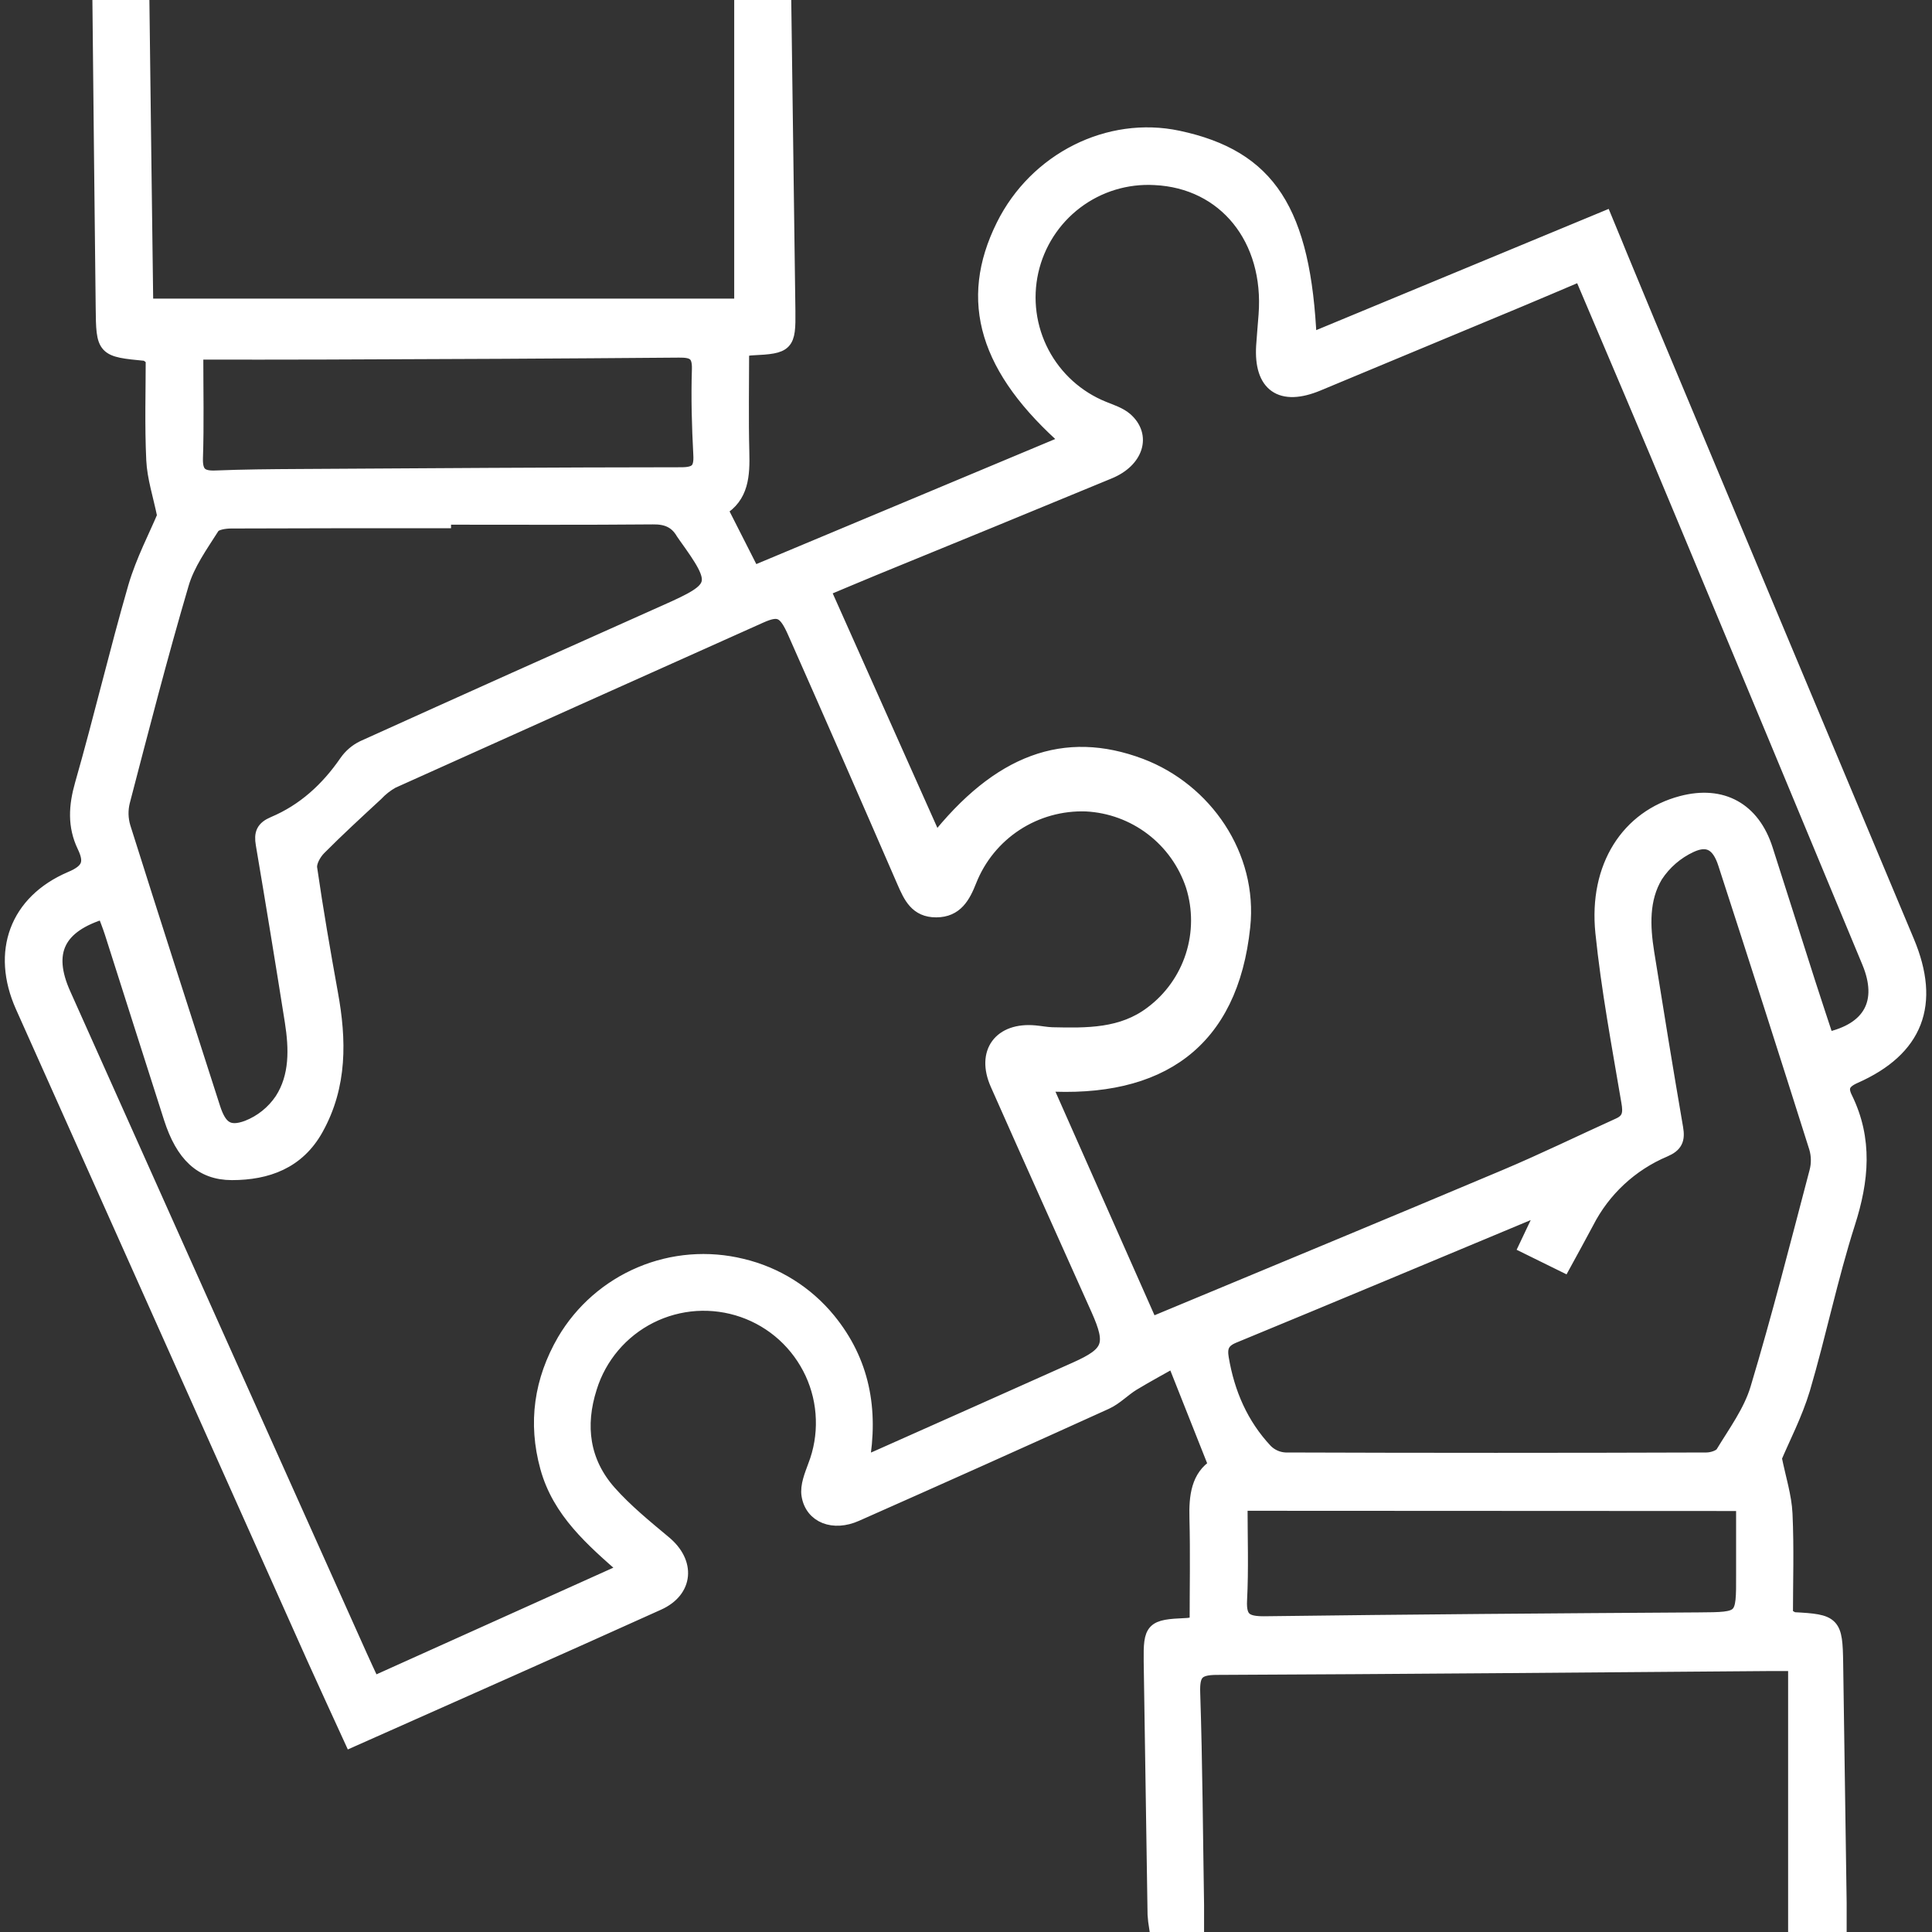 <svg xmlns="http://www.w3.org/2000/svg" width="40" height="40" viewBox="0 0 40 40" fill="none"><rect x="0" y="0" width="40" height="40" fill="#333333" stroke="none"/><g clip-path="url(#clip0_2177_7539)"><path d="M16.232 1.95312e-05C16.26 2.147 16.289 4.293 16.318 6.439C16.327 7.136 16.286 7.173 15.579 7.207C15.515 7.207 15.452 7.225 15.36 7.238C15.36 7.958 15.346 8.661 15.364 9.362C15.376 9.834 15.357 10.277 14.912 10.539L15.588 11.871L22.124 9.136C20.419 7.642 20 6.228 20.773 4.673C21.452 3.304 22.959 2.549 24.392 2.854C26.266 3.254 26.993 4.363 27.112 7.055L33.225 4.521C33.532 5.262 33.822 5.974 34.118 6.681C35.905 10.953 37.694 15.225 39.486 19.496C40.027 20.786 39.675 21.72 38.396 22.285C38.148 22.395 38.099 22.525 38.206 22.739C38.625 23.594 38.544 24.435 38.26 25.322C37.899 26.451 37.662 27.618 37.327 28.756C37.167 29.285 36.907 29.782 36.739 30.183C36.827 30.619 36.945 30.978 36.962 31.342C36.995 32.062 36.971 32.776 36.971 33.44C37.085 33.504 37.107 33.526 37.132 33.528C37.964 33.571 37.999 33.608 38.011 34.441C38.035 36.094 38.059 37.748 38.083 39.401C38.083 39.561 38.083 39.721 38.083 39.902H37.171V34.447H36.676C32.849 34.476 29.022 34.511 25.195 34.527C24.78 34.527 24.686 34.647 24.699 35.047C24.747 36.513 24.755 37.98 24.779 39.447C24.779 39.591 24.779 39.734 24.779 39.903H23.939C23.925 39.816 23.915 39.728 23.909 39.639C23.882 37.893 23.855 36.147 23.829 34.4C23.82 33.722 23.863 33.68 24.549 33.65C24.615 33.65 24.68 33.633 24.78 33.619C24.78 32.886 24.795 32.158 24.776 31.43C24.764 30.981 24.811 30.574 25.175 30.348L24.307 28.16C24.049 28.306 23.747 28.468 23.453 28.646C23.261 28.763 23.099 28.938 22.899 29.03C21.178 29.811 19.453 30.584 17.724 31.35C17.257 31.558 16.814 31.39 16.744 30.956C16.713 30.766 16.805 30.546 16.876 30.352C16.996 30.043 17.052 29.713 17.041 29.381C17.031 29.05 16.954 28.724 16.815 28.423C16.675 28.122 16.477 27.852 16.232 27.629C15.986 27.406 15.698 27.235 15.385 27.126C15.072 27.017 14.74 26.972 14.409 26.993C14.078 27.015 13.755 27.103 13.459 27.252C13.163 27.401 12.899 27.609 12.685 27.862C12.471 28.115 12.309 28.408 12.211 28.725C11.957 29.518 12.056 30.268 12.611 30.897C12.952 31.282 13.36 31.613 13.757 31.945C14.247 32.354 14.208 32.927 13.625 33.19C11.527 34.138 9.42 35.068 7.276 36.023C7.015 35.451 6.753 34.888 6.499 34.322C4.487 29.826 2.476 25.329 0.467 20.833C-0.033 19.713 0.343 18.673 1.465 18.193C1.848 18.033 1.91 17.856 1.745 17.514C1.546 17.098 1.572 16.687 1.7 16.239C2.089 14.879 2.411 13.505 2.803 12.148C2.963 11.606 3.231 11.097 3.405 10.682C3.316 10.247 3.195 9.887 3.178 9.522C3.144 8.802 3.167 8.082 3.167 7.423C3.068 7.352 3.047 7.326 3.025 7.323C2.145 7.238 2.14 7.238 2.131 6.357C2.107 4.237 2.084 2.117 2.063 -0.002H2.943C2.969 2.123 2.995 4.249 3.023 6.332H15.351V1.95312e-05H16.232ZM12.973 32.498C12.258 31.874 11.584 31.288 11.333 30.379C11.078 29.455 11.208 28.579 11.683 27.759C12.047 27.14 12.602 26.655 13.264 26.376C13.926 26.096 14.661 26.038 15.359 26.209C16.065 26.376 16.696 26.771 17.155 27.333C17.856 28.192 18.042 29.184 17.847 30.298C17.983 30.249 18.07 30.223 18.151 30.186C19.526 29.575 20.901 28.961 22.276 28.346C22.991 28.026 23.062 27.837 22.738 27.11C22.042 25.554 21.34 23.999 20.65 22.44C20.362 21.788 20.717 21.314 21.425 21.379C21.544 21.39 21.665 21.414 21.783 21.418C22.503 21.434 23.232 21.448 23.849 20.978C24.247 20.68 24.542 20.266 24.694 19.793C24.846 19.32 24.848 18.812 24.7 18.338C24.544 17.866 24.25 17.452 23.855 17.151C23.461 16.85 22.984 16.675 22.488 16.65C21.972 16.632 21.462 16.773 21.029 17.056C20.597 17.338 20.262 17.748 20.072 18.228C19.942 18.558 19.788 18.842 19.384 18.843C18.98 18.845 18.852 18.558 18.718 18.251C17.971 16.53 17.218 14.81 16.458 13.094C16.259 12.642 16.131 12.578 15.738 12.755C13.197 13.892 10.658 15.032 8.12 16.175C7.995 16.245 7.881 16.335 7.783 16.44C7.383 16.81 6.983 17.177 6.603 17.56C6.501 17.664 6.398 17.846 6.417 17.976C6.542 18.843 6.692 19.707 6.848 20.57C7.023 21.53 7.043 22.473 6.547 23.365C6.163 24.057 5.526 24.282 4.802 24.283C4.169 24.283 3.784 23.905 3.54 23.147C3.129 21.867 2.724 20.587 2.315 19.307C2.267 19.159 2.209 19.015 2.155 18.872C1.191 19.162 0.927 19.714 1.316 20.582C3.361 25.154 5.407 29.722 7.455 34.286C7.535 34.465 7.619 34.643 7.721 34.863C9.477 34.073 11.204 33.295 12.973 32.498ZM32.733 5.667C32.276 5.861 31.862 6.038 31.448 6.211C30.061 6.79 28.672 7.369 27.283 7.946C26.524 8.262 26.108 7.971 26.157 7.163C26.17 6.95 26.192 6.738 26.207 6.523C26.328 4.94 25.365 3.75 23.909 3.682C23.322 3.649 22.743 3.825 22.274 4.18C21.806 4.534 21.478 5.044 21.35 5.617C21.222 6.191 21.302 6.791 21.575 7.311C21.849 7.832 22.298 8.238 22.843 8.458C23.003 8.523 23.178 8.578 23.303 8.686C23.688 9.025 23.526 9.533 22.961 9.766C21.337 10.437 19.71 11.106 18.081 11.771C17.73 11.915 17.38 12.065 17.041 12.206C17.827 13.966 18.593 15.684 19.37 17.424C20.686 15.756 22.049 15.264 23.61 15.851C24.951 16.358 25.892 17.719 25.735 19.186C25.483 21.575 24.015 22.592 21.617 22.442C22.375 24.151 23.098 25.786 23.825 27.426C26.299 26.395 28.734 25.389 31.161 24.365C31.956 24.03 32.731 23.651 33.518 23.295C33.743 23.194 33.758 23.041 33.717 22.81C33.52 21.644 33.3 20.478 33.18 19.304C33.042 17.944 33.712 16.919 34.819 16.627C35.651 16.407 36.29 16.758 36.556 17.587C36.853 18.511 37.145 19.437 37.441 20.361C37.566 20.75 37.696 21.139 37.822 21.523C38.731 21.328 39.041 20.743 38.697 19.916C37.411 16.82 36.122 13.723 34.83 10.628C34.148 8.986 33.447 7.35 32.733 5.667ZM31.971 25.022C31.824 25.058 31.771 25.065 31.725 25.084C29.663 25.944 27.599 26.81 25.535 27.661C25.296 27.76 25.254 27.901 25.291 28.122C25.413 28.849 25.696 29.502 26.203 30.042C26.312 30.151 26.458 30.215 26.611 30.222C29.518 30.232 32.425 30.232 35.331 30.222C35.447 30.222 35.619 30.169 35.67 30.083C35.931 29.653 36.243 29.229 36.386 28.756C36.833 27.269 37.215 25.762 37.611 24.26C37.654 24.097 37.652 23.925 37.605 23.763C36.984 21.799 36.356 19.838 35.719 17.878C35.591 17.478 35.37 17.33 34.999 17.504C34.706 17.64 34.456 17.857 34.279 18.128C33.988 18.613 34.012 19.178 34.1 19.728C34.293 20.938 34.49 22.148 34.698 23.356C34.739 23.592 34.691 23.708 34.458 23.807C33.763 24.101 33.194 24.63 32.851 25.302C32.696 25.593 32.537 25.882 32.371 26.186L31.599 25.806L31.971 25.022ZM9.188 10.713V10.786C7.721 10.786 6.255 10.786 4.788 10.792C4.655 10.792 4.455 10.821 4.399 10.908C4.159 11.287 3.881 11.67 3.759 12.094C3.32 13.584 2.933 15.09 2.541 16.594C2.497 16.77 2.502 16.955 2.554 17.129C3.166 19.069 3.79 21.006 4.413 22.942C4.546 23.354 4.724 23.494 5.124 23.346C5.414 23.233 5.661 23.034 5.835 22.776C6.151 22.286 6.134 21.709 6.046 21.147C5.852 19.923 5.652 18.7 5.445 17.478C5.407 17.258 5.451 17.147 5.667 17.055C6.298 16.789 6.783 16.343 7.171 15.781C7.26 15.652 7.38 15.549 7.521 15.481C9.607 14.537 11.697 13.599 13.788 12.667C14.887 12.178 14.912 12.098 14.188 11.092C14.172 11.071 14.157 11.05 14.143 11.027C14.003 10.787 13.803 10.702 13.515 10.707C12.069 10.72 10.628 10.713 9.188 10.713ZM4.059 7.295C4.059 8.1 4.075 8.792 4.052 9.482C4.041 9.802 4.159 9.904 4.464 9.891C5.037 9.868 5.611 9.863 6.184 9.86C8.824 9.844 11.464 9.826 14.104 9.824C14.428 9.824 14.522 9.723 14.504 9.41C14.473 8.824 14.456 8.236 14.475 7.65C14.486 7.315 14.352 7.25 14.056 7.254C11.603 7.274 9.15 7.287 6.696 7.294C5.833 7.298 4.97 7.295 4.059 7.295ZM25.679 31.129C25.679 31.83 25.703 32.483 25.669 33.133C25.649 33.533 25.798 33.613 26.171 33.613C29.169 33.574 32.171 33.552 35.167 33.533C36.098 33.526 36.097 33.533 36.094 32.592C36.094 32.106 36.094 31.619 36.094 31.134L25.679 31.129Z" fill="white" stroke="white" stroke-width="0.3"></path></g><defs><clipPath id="clip0_2177_7539"><rect width="40" height="40" fill="white"></rect></clipPath></defs></svg>
